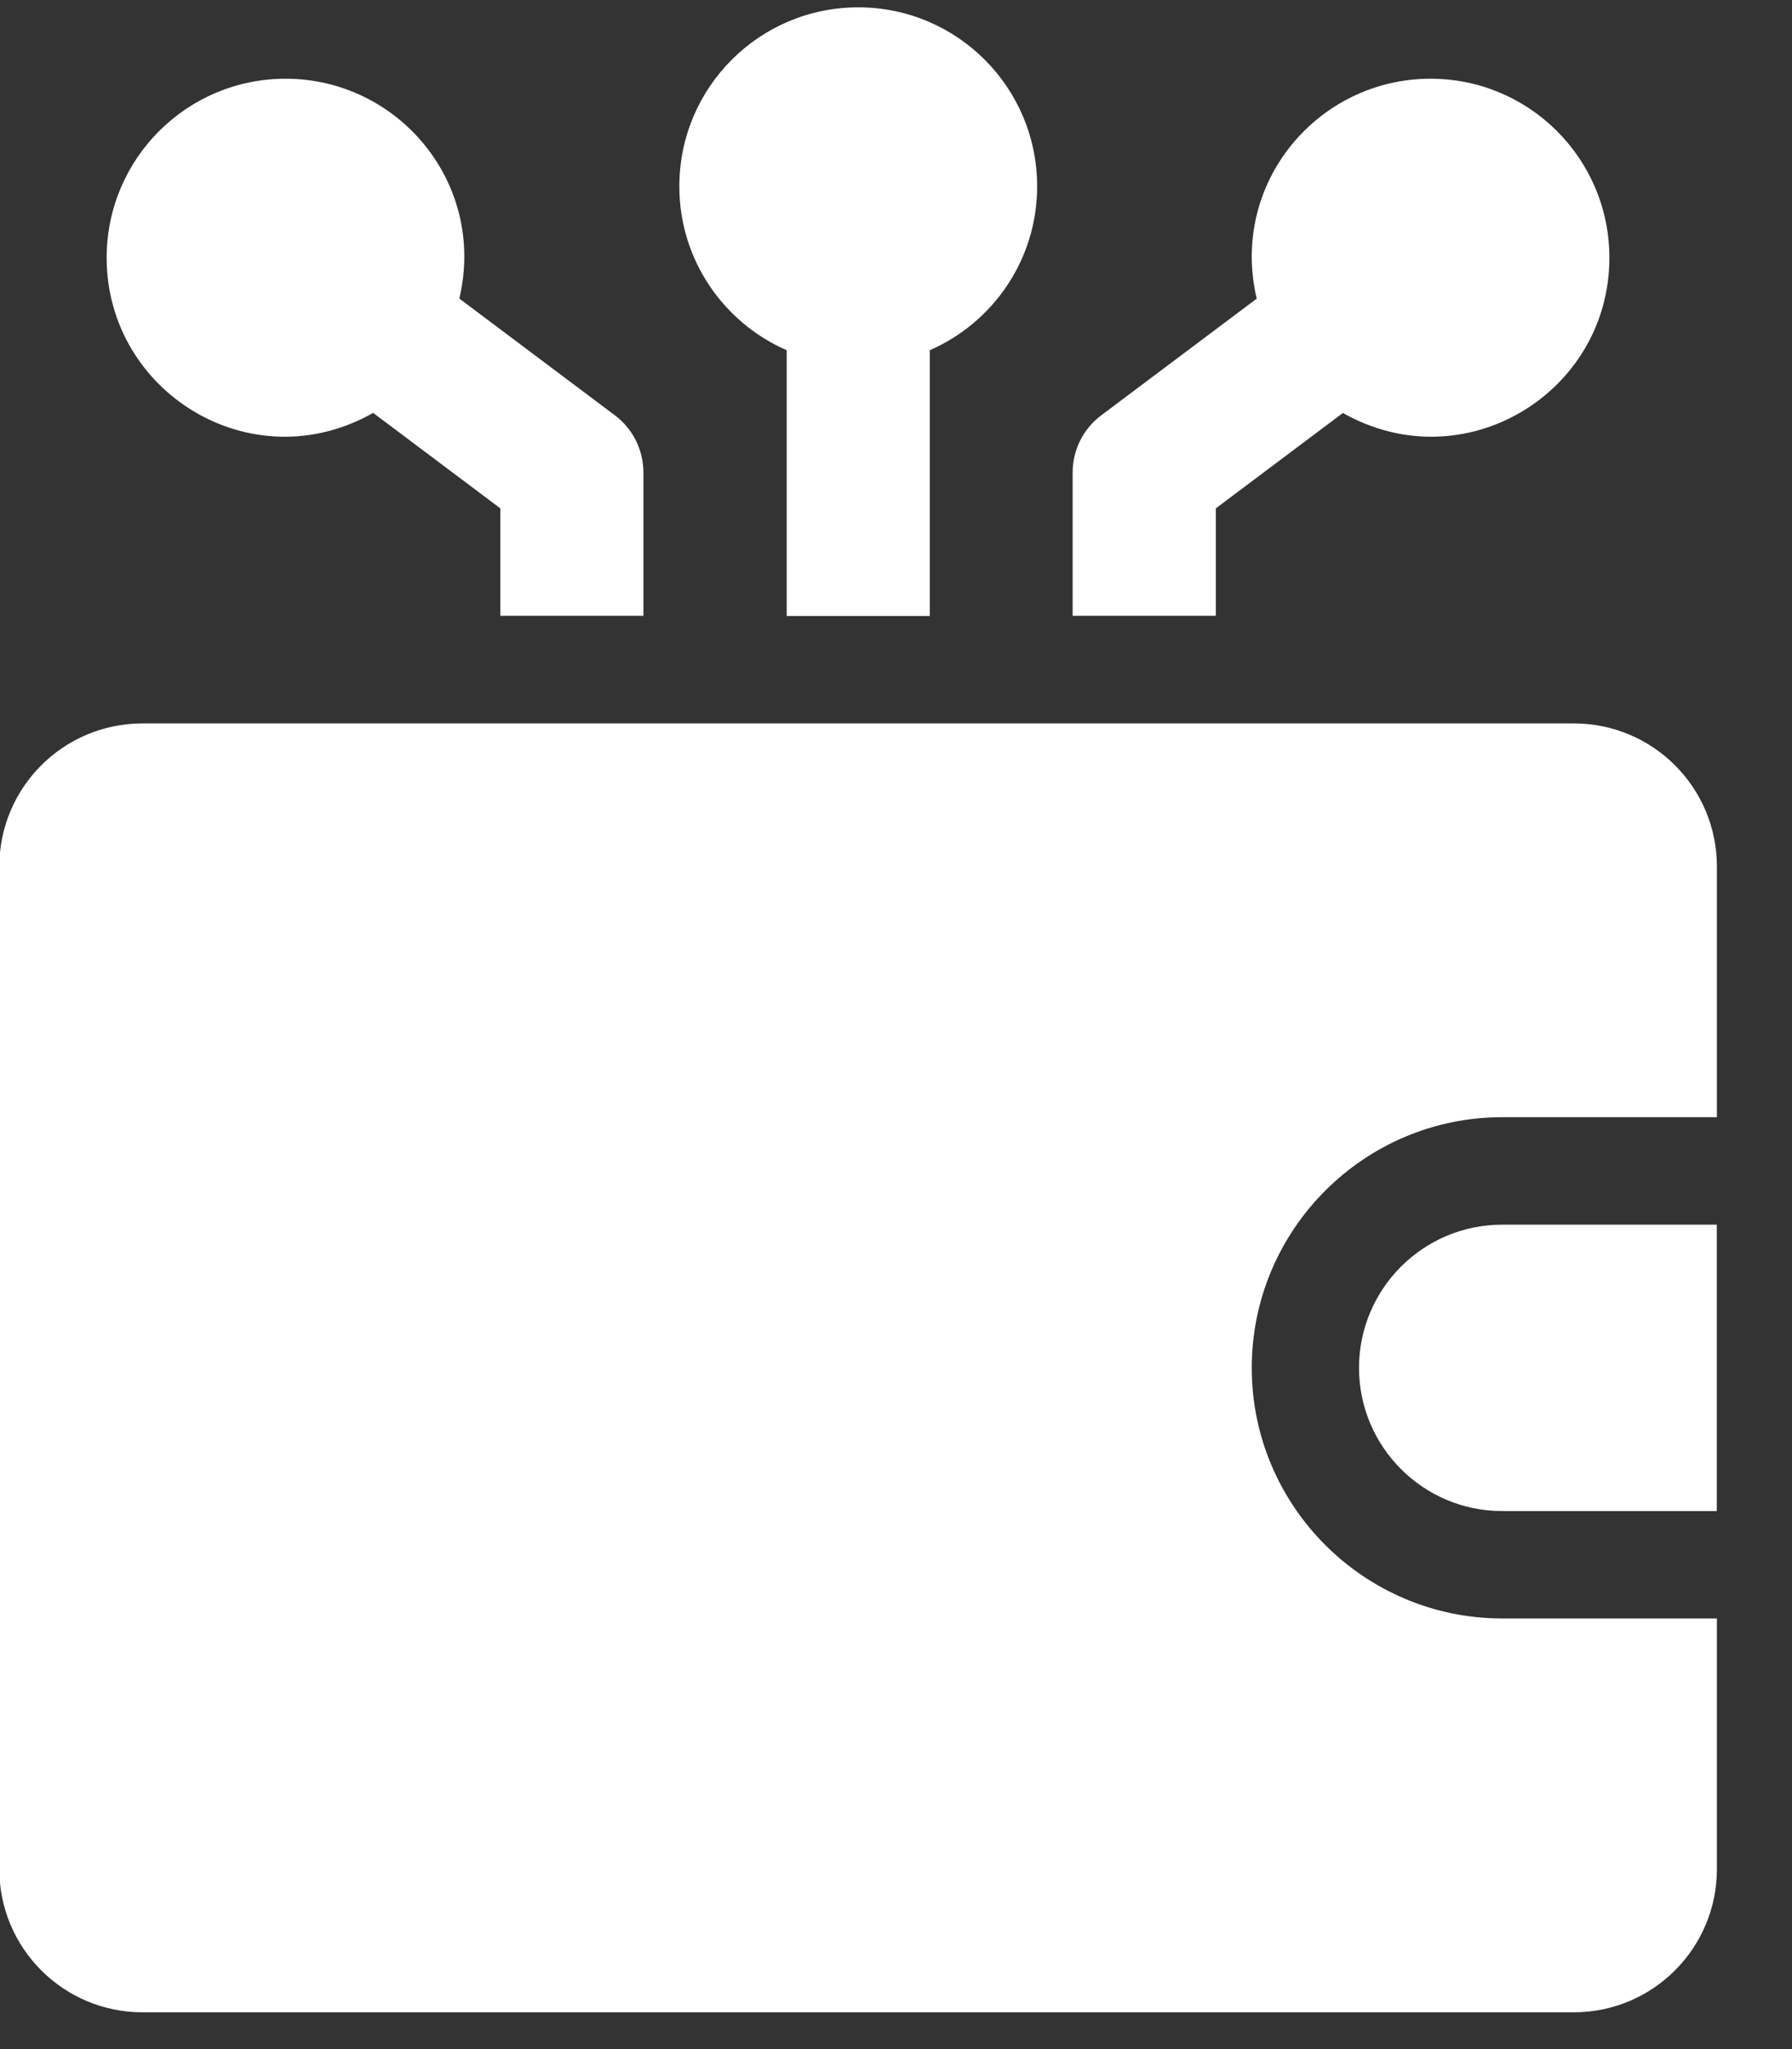 <svg width="21" height="24" viewBox="0 0 21 24" fill="none" xmlns="http://www.w3.org/2000/svg">
<rect x="0" y="0" width="21" height="24" fill="#333333" stroke="none"/>
<path fill-rule="evenodd" clip-rule="evenodd" d="M10.058 0.086C8.899 0.086 7.961 1.024 7.961 2.183C7.961 3.042 8.479 3.779 9.219 4.102V7.215H10.896V4.102C11.636 3.779 12.154 3.042 12.154 2.183C12.154 1.024 11.216 0.086 10.058 0.086ZM20.12 18.956V21.891C20.12 22.818 19.37 23.569 18.443 23.569H1.67C0.743 23.569 -0.008 22.818 -0.008 21.891V10.15C-0.008 9.223 0.743 8.473 1.67 8.473H18.443C19.37 8.473 20.12 9.223 20.12 10.15V13.085H17.604C15.986 13.085 14.669 14.402 14.669 16.021C14.669 17.639 15.986 18.956 17.604 18.956H20.12ZM17.603 14.344H20.119V17.698H17.603C16.678 17.698 15.926 16.946 15.926 16.021C15.926 15.096 16.678 14.344 17.603 14.344ZM1.25 3.019C1.25 1.86 2.188 0.922 3.347 0.922C4.668 0.922 5.701 2.146 5.383 3.497L7.205 4.864C7.416 5.022 7.54 5.27 7.54 5.535V7.212H5.863V5.954L4.373 4.836C2.946 5.644 1.25 4.594 1.25 3.019ZM15.737 4.837C17.16 5.641 18.86 4.6 18.86 3.019C18.86 1.86 17.922 0.922 16.764 0.922C15.443 0.922 14.409 2.145 14.727 3.498L12.906 4.864C12.694 5.022 12.57 5.27 12.57 5.535V7.212H14.248V5.954L15.737 4.837Z" fill="white"/>
</svg>
